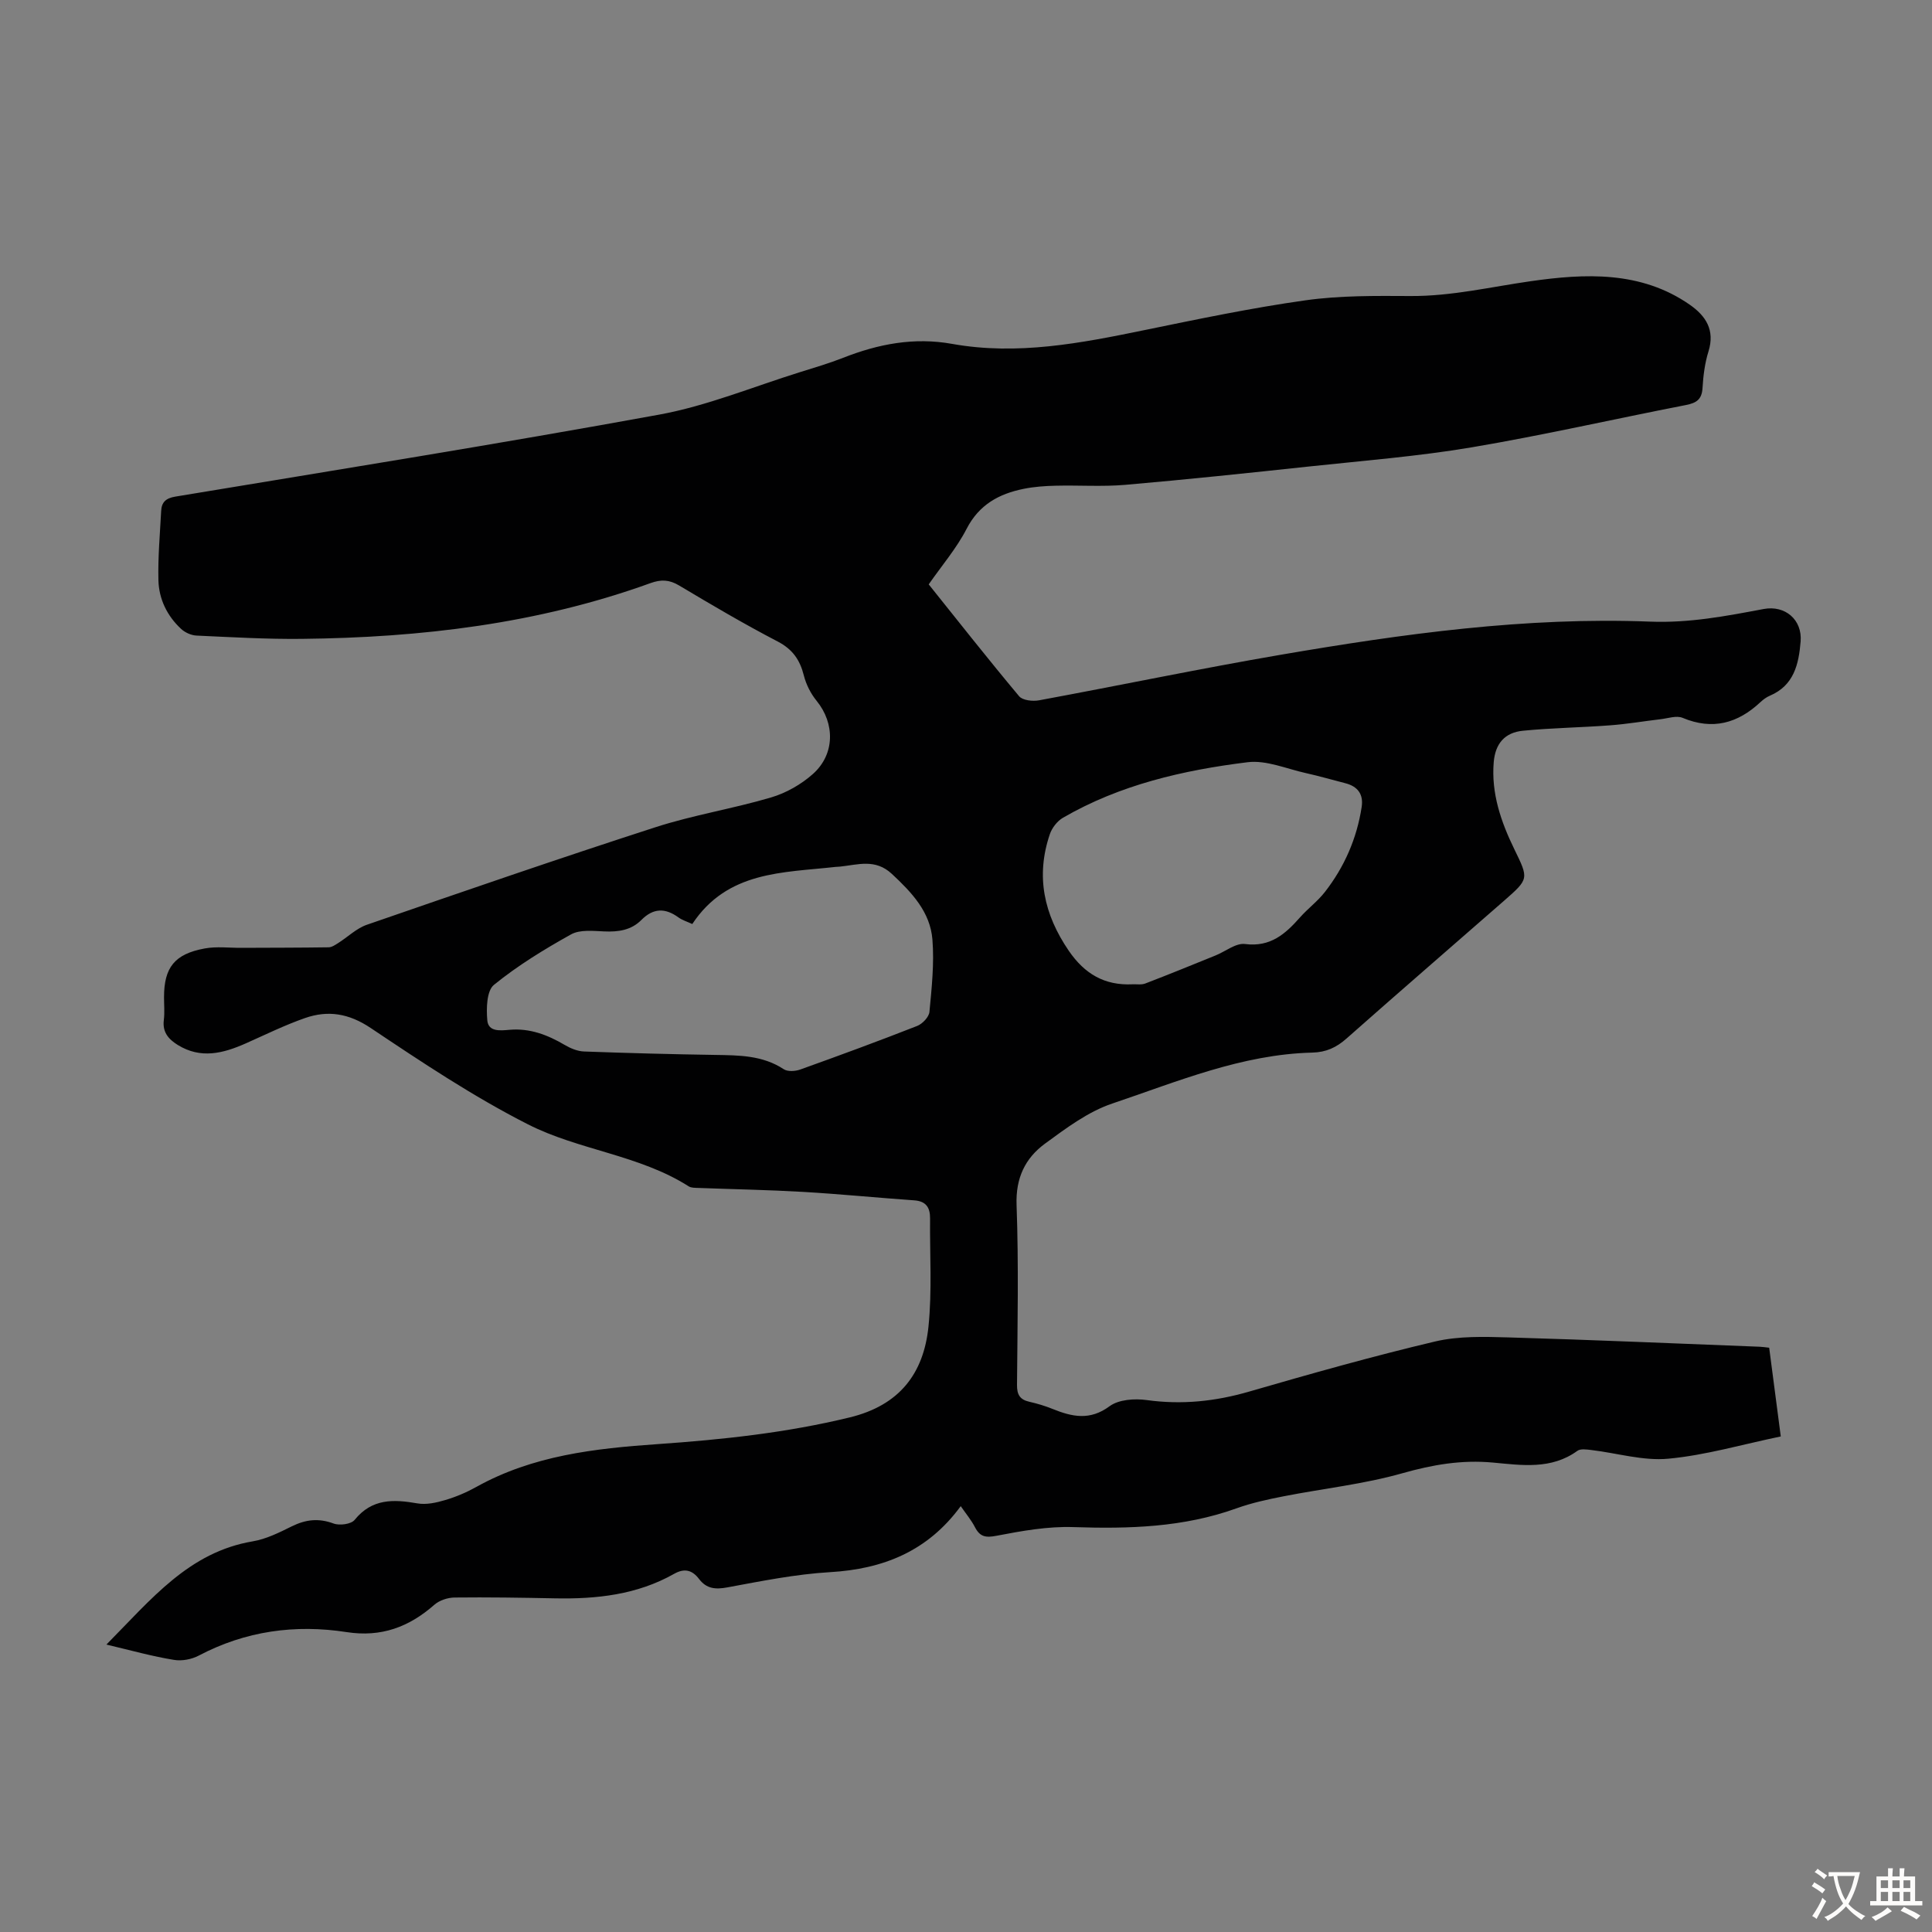 <svg enable-background="new 0 0 400 400" viewBox="0 0 400 400" xmlns="http://www.w3.org/2000/svg"><rect x="0" y="0" width="400" height="400" fill="#808080" stroke="none"/><path d="m22.03 340.49c9.33-9.43 17.08-19.14 30.29-21.37 2.8-.47 5.51-1.83 8.1-3.11 2.88-1.42 5.55-1.73 8.65-.58 1.24.46 3.64.14 4.36-.76 3.6-4.45 8.06-4.27 12.99-3.41 1.83.32 3.92-.14 5.76-.69 2.24-.66 4.44-1.6 6.48-2.74 11.67-6.49 24.47-7.94 37.48-8.84 13.39-.93 26.69-2.34 39.82-5.54 10.26-2.5 15.27-9.06 16.27-18.79.76-7.4.26-14.93.33-22.41.02-2.23-.82-3.55-3.26-3.73-7.67-.54-15.32-1.3-22.99-1.75-7.24-.42-14.5-.55-21.75-.82-.66-.03-1.45 0-1.97-.33-10.26-6.53-22.73-7.47-33.29-12.84-11.32-5.75-21.98-12.87-32.56-19.95-4.51-3.02-8.82-3.71-13.57-2.06-4.2 1.46-8.22 3.45-12.3 5.26-4.66 2.06-9.3 3.27-14.08.31-1.94-1.21-3.19-2.67-2.87-5.17.19-1.54.04-3.13.04-4.7 0-6.15 2.17-8.95 8.41-10.1 2.48-.46 5.11-.11 7.66-.13 6-.03 12.01-.02 18.01-.11.66-.01 1.36-.49 1.96-.87 2-1.26 3.79-3.05 5.96-3.8 19.86-6.86 39.72-13.72 59.71-20.18 7.84-2.54 16.07-3.84 23.98-6.18 3.11-.92 6.22-2.69 8.65-4.85 4.6-4.1 4.57-10.48.78-15.14-1.22-1.49-2.18-3.39-2.65-5.25-.81-3.23-2.32-5.43-5.43-7.05-6.94-3.61-13.69-7.59-20.41-11.6-2.03-1.21-3.73-1.27-5.92-.48-23.32 8.43-47.56 11.28-72.18 11.54-7.26.08-14.53-.35-21.8-.68-1.09-.05-2.37-.62-3.18-1.37-2.91-2.69-4.61-6.19-4.71-10.08-.12-4.79.32-9.59.57-14.38.09-1.78.97-2.62 2.92-2.94 33.42-5.54 66.88-10.89 100.21-16.98 9.92-1.82 19.46-5.78 29.16-8.8 2.99-.93 6-1.82 8.9-2.96 7.3-2.87 14.7-4.3 22.58-2.88 13.5 2.42 26.66-.15 39.83-2.86 11.06-2.27 22.13-4.59 33.3-6.16 7.16-1.01 14.51-.93 21.77-.89 8.47.05 16.59-1.89 24.87-3.07 11.21-1.6 22.8-2.19 32.94 4.87 3.32 2.31 5.24 5.24 3.88 9.64-.76 2.43-1.09 5.05-1.24 7.6-.14 2.38-1.26 3.1-3.45 3.53-14.8 2.88-29.51 6.25-44.37 8.76-11.12 1.87-22.4 2.76-33.62 3.96-12.68 1.36-25.36 2.7-38.06 3.8-4.77.41-9.61.06-14.41.18-2.22.05-4.48.21-6.65.65-5.1 1.03-9.23 3.27-11.81 8.29-2.07 4.02-5.1 7.55-7.84 11.49 6.18 7.71 12.33 15.53 18.72 23.16.72.86 2.82 1.09 4.14.84 16.71-3.09 33.35-6.57 50.09-9.44 25.27-4.33 50.69-7.85 76.4-6.85 8.12.32 15.75-1.15 23.51-2.61 4.47-.84 8.03 2.24 7.66 6.73-.39 4.71-1.38 9.09-6.37 11.22-.71.3-1.37.79-1.94 1.32-4.71 4.41-9.92 5.86-16.13 3.26-1.25-.52-3 .1-4.51.28-3.5.41-6.98 1.01-10.49 1.27-6.01.46-12.05.53-18.04 1.12-3.77.37-5.73 2.65-6.06 6.5-.54 6.45 1.5 12.36 4.27 18.04 2.98 6.12 3.05 6.12-2.12 10.65-10.87 9.51-21.8 18.95-32.61 28.52-2.11 1.87-4.23 2.86-7.12 2.93-14.57.36-27.88 5.99-41.38 10.54-5.03 1.69-9.59 5.12-13.96 8.32-4.08 3-6.07 7.09-5.87 12.67.45 12.41.19 24.85.09 37.27-.02 2.03.61 3.05 2.55 3.49 1.63.37 3.25.85 4.8 1.48 4.04 1.63 7.73 2.47 11.82-.56 1.88-1.39 5.19-1.62 7.69-1.27 7.25 1 14.18.28 21.18-1.75 12.77-3.7 25.58-7.32 38.52-10.38 4.89-1.15 10.18-.99 15.27-.84 17.33.5 34.65 1.26 51.97 1.93.55.02 1.09.11 1.93.2.8 6.08 1.58 12.11 2.4 18.37-7.99 1.66-15.57 3.89-23.29 4.61-5.21.49-10.61-1.17-15.94-1.8-.96-.11-2.22-.31-2.88.17-5.42 3.94-11.56 2.97-17.47 2.43-6.48-.6-12.48.43-18.73 2.2-8.02 2.28-16.44 3.17-24.66 4.79-3.28.64-6.59 1.36-9.73 2.49-10.97 3.95-22.26 4.26-33.75 3.88-5.28-.18-10.66.78-15.89 1.79-2.31.45-3.47.22-4.51-1.8-.75-1.45-1.83-2.73-2.93-4.33-6.84 9.35-16.06 13.03-27.09 13.67-7.11.42-14.19 1.85-21.22 3.15-2.48.46-4.32.3-5.87-1.74-1.4-1.84-3-2.29-5.17-1.06-7.66 4.33-16.04 5.24-24.65 5.07-6.94-.14-13.88-.25-20.81-.17-1.41.02-3.12.58-4.16 1.49-5.25 4.62-11.01 6.78-18.17 5.67-10.65-1.65-20.93-.24-30.61 4.86-1.48.78-3.51 1.17-5.14.89-4.43-.71-8.79-1.94-13.99-3.17zm121.3-149.18c-1.09-.51-2.09-.8-2.88-1.38-2.74-1.99-5.21-1.93-7.65.53-2.12 2.14-4.79 2.51-7.72 2.38-2.3-.1-5.02-.41-6.86.62-5.55 3.09-11.04 6.45-15.96 10.45-1.5 1.22-1.59 4.87-1.37 7.33.21 2.42 2.65 2.14 4.61 1.97 4.18-.37 7.88 1.05 11.43 3.14 1.19.7 2.63 1.3 3.98 1.35 9.05.33 18.1.57 27.16.71 4.94.08 9.81.07 14.2 2.96.82.54 2.41.43 3.45.05 8.09-2.9 16.17-5.87 24.17-9.01 1.09-.43 2.44-1.84 2.54-2.91.47-4.96 1.01-10 .62-14.95-.45-5.75-4.28-9.78-8.4-13.62-3.44-3.2-7.03-1.89-10.71-1.51-.33.03-.67.04-1 .07-10.87 1.21-22.34.83-29.61 11.82zm91.14 12.48c.89-.04 1.87.14 2.66-.17 4.87-1.87 9.7-3.84 14.53-5.8 2.06-.83 4.21-2.62 6.12-2.37 5.24.67 8.33-2.07 11.37-5.51 1.63-1.84 3.66-3.34 5.16-5.27 4.04-5.19 6.61-11.08 7.61-17.6.4-2.64-.83-4.27-3.41-4.92-2.71-.69-5.39-1.48-8.11-2.08-4.03-.89-8.22-2.74-12.1-2.26-13.33 1.65-26.41 4.65-38.23 11.5-1.19.69-2.28 2.11-2.72 3.42-2.94 8.69-1.22 16.58 3.93 24.12 3.31 4.82 7.43 7.21 13.19 6.94z" fill="#010102"/><g fill="#fcfbfa"><path d="m377.9 391.2c-.2.3-.4.5-.6.8-.7-.6-1.4-1-2.2-1.5.2-.3.4-.5.5-.8.6.4 1.4.8 2.3 1.5zm-1.8 6.1c-.2-.2-.5-.4-.9-.6.4-.6.8-1.2 1.2-1.9s.7-1.3.9-1.9c.3.3.5.5.8.7-.7 1.3-1.4 2.6-2 3.7zm2.2-9c-.3.3-.5.5-.6.8-.6-.6-1.3-1.1-2-1.5.3-.3.5-.5.6-.7.6.5 1.3.9 2 1.4zm.3.2v-.9h2 4.5c-.3 1.3-.6 2.5-1 3.6s-.9 2.1-1.4 3c.4.5 1 1 1.6 1.4s1.2.8 1.9 1.1c-.3.2-.5.4-.8.8-.4-.3-1-.7-1.6-1.2s-1.2-1.1-1.6-1.6c-.5.6-1.1 1.1-1.7 1.6s-1.4.9-2.1 1.4c-.1-.3-.3-.5-.7-.8.6-.2 1.2-.5 1.9-1s1.4-1.1 2-1.8c-.5-.8-.9-1.6-1.2-2.5s-.6-2-.8-3.2c-.4.1-.7.1-1 .1zm2.5 2.7c.3 1 .7 1.7 1 2.2.3-.5.6-1.1 1-2s.6-1.9.9-3h-3.2-.4c.1.9.3 1.8.7 2.8z"/><path d="m396.5 388.5v1.5 3.6h1.5v.9c-.4 0-1 0-1.7 0h-7.9c-.5 0-.9 0-1.2 0v-.9h1.3v-3.5c0-.7 0-1.2 0-1.6h2.4c0-.8 0-1.4 0-1.7h1c0 .3-.1.8-.1 1.7h1.5c0-.8 0-1.4 0-1.7h1c0 .3-.1.9-.1 1.7zm-8.2 9.2c-.2-.3-.5-.5-.8-.8.8-.3 1.4-.6 1.9-.9s1-.7 1.4-1.1c.3.3.6.5.9.8-1.6 1-2.8 1.6-3.4 2zm2.6-6.8v-1.6h-1.5v1.6zm0 2.7v-1.9h-1.5v1.9zm2.4-2.7v-1.6h-1.5v1.6zm0 2.7v-1.9h-1.5v1.9zm.2 2 .7-.8c.4.2.9.5 1.6.8s1.3.7 1.8 1c-.3.3-.5.5-.8.8-.4-.3-1.5-1-3.3-1.8zm2-4.7v-1.6h-1.4v1.6zm0 2.7v-1.9h-1.4v1.9z"/></g></svg>
